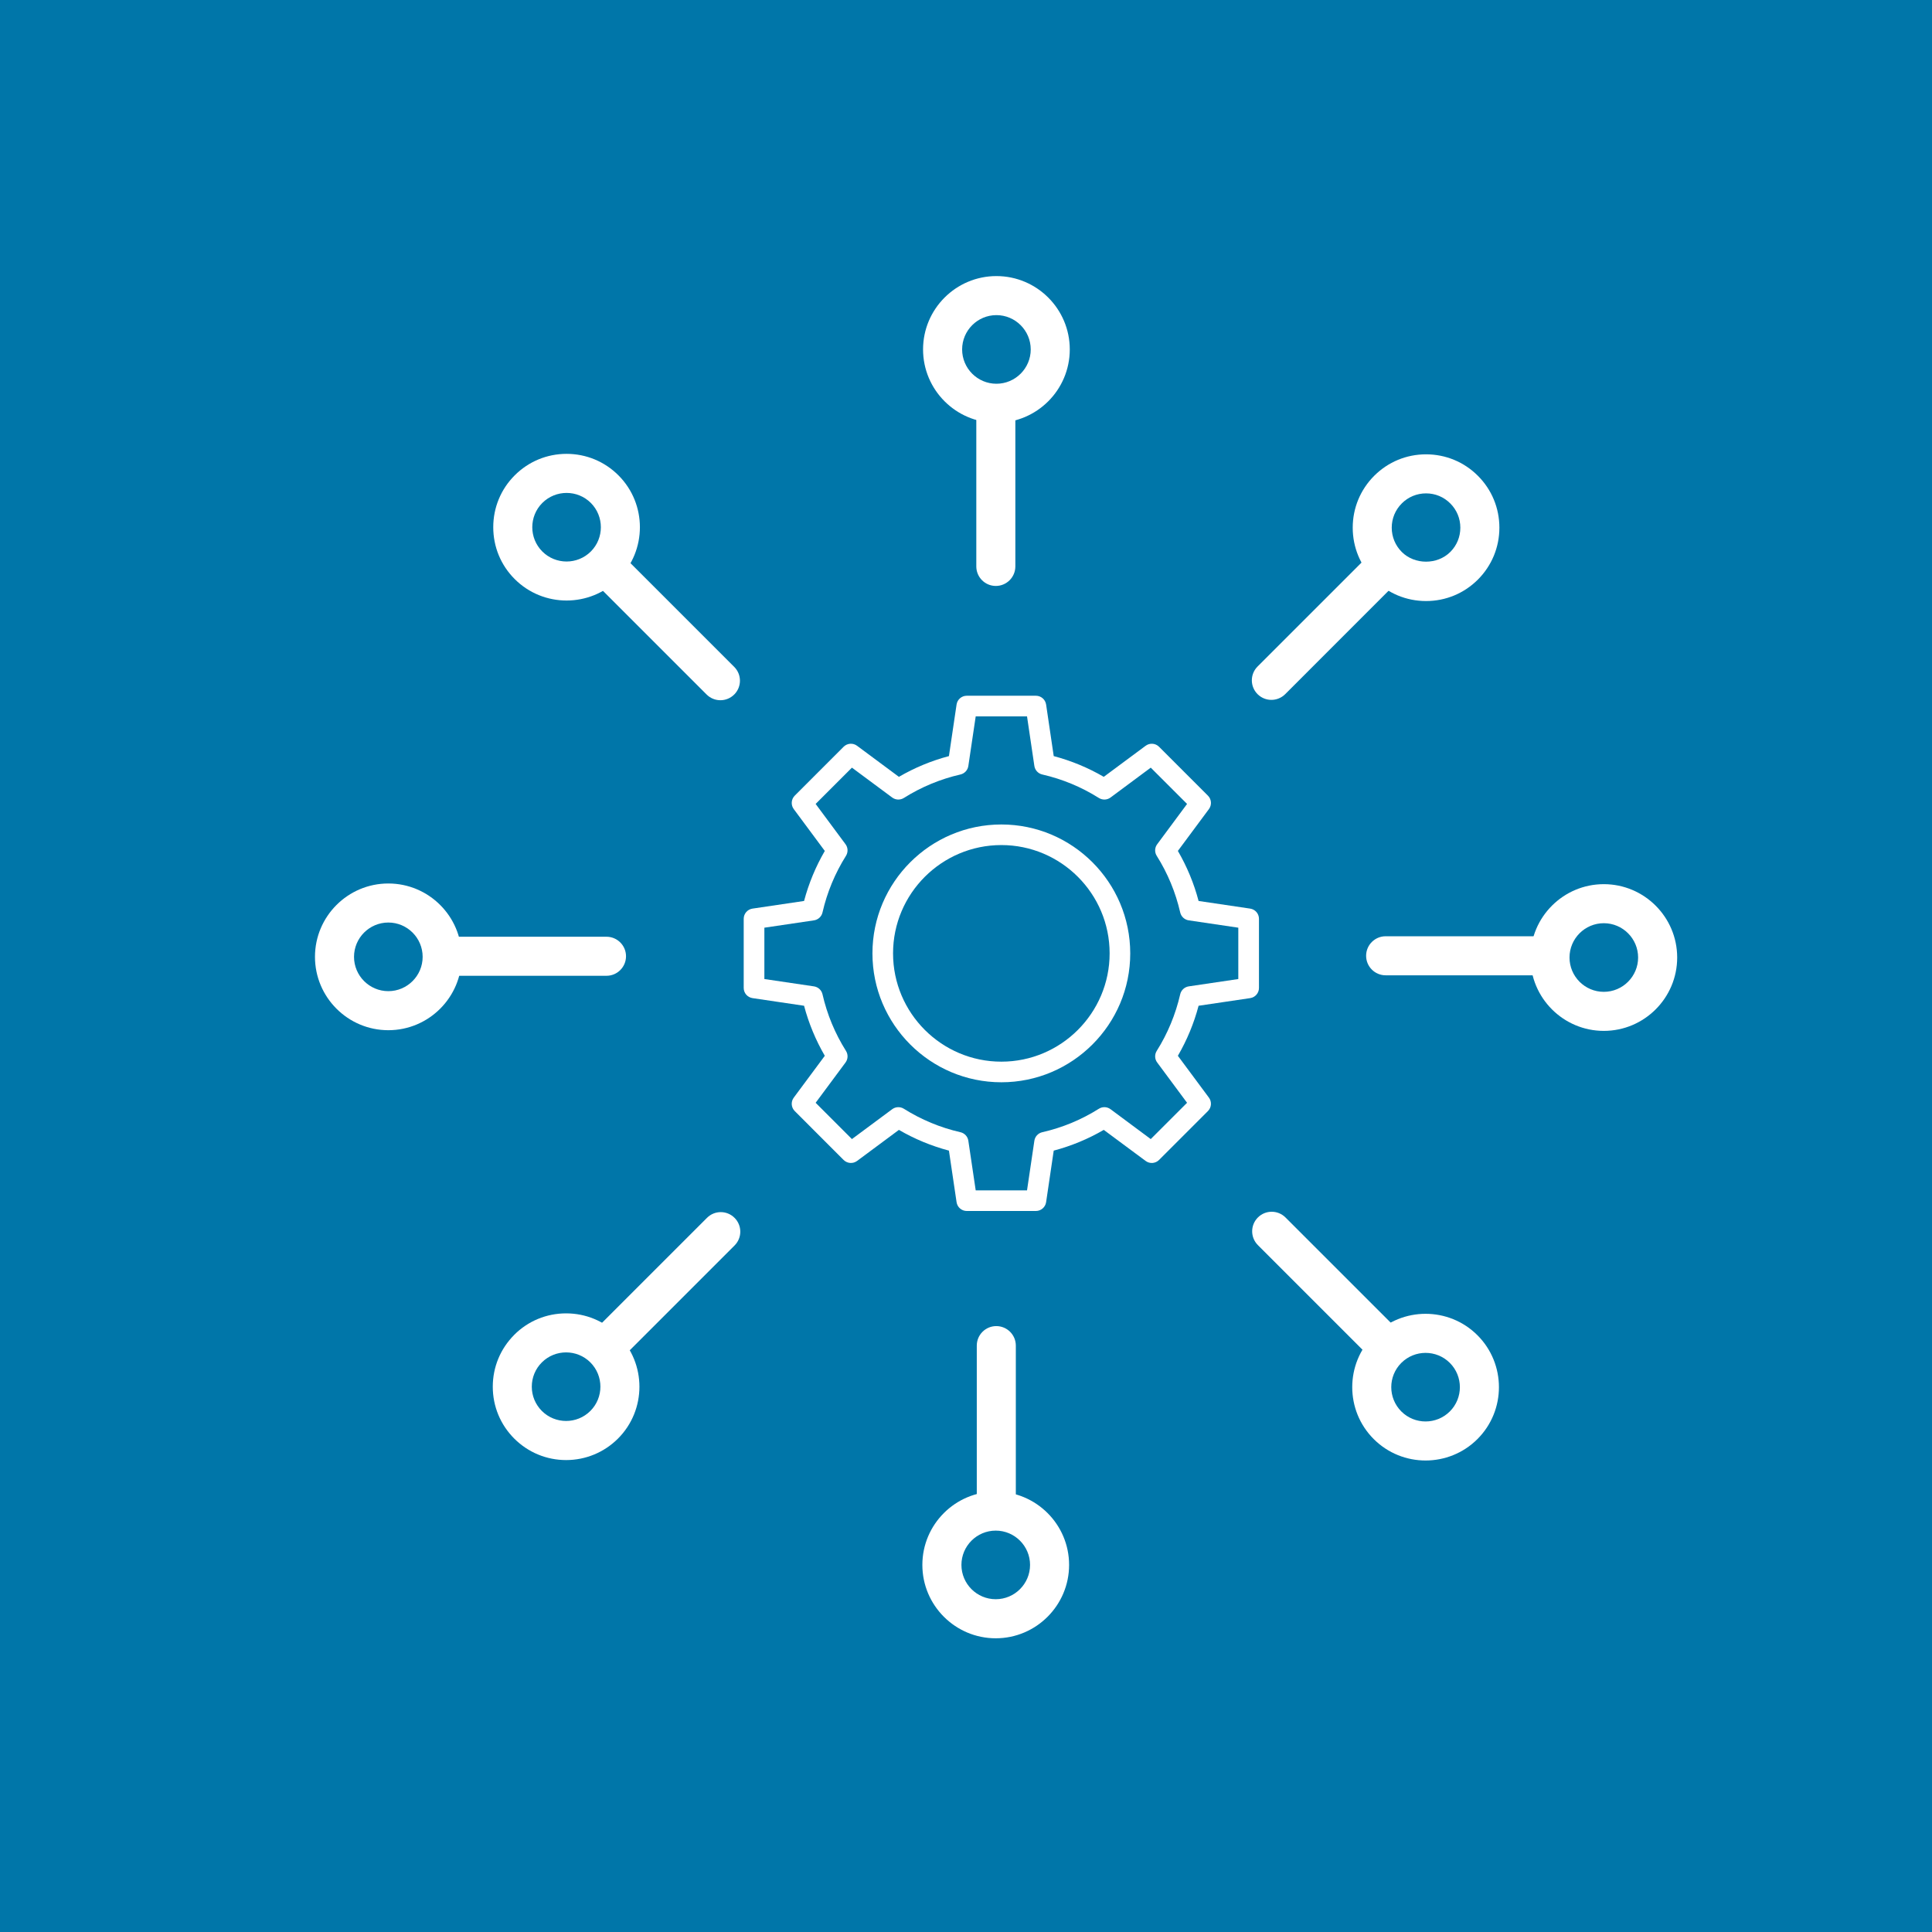 <?xml version="1.0" encoding="utf-8"?>
<!-- Generator: Adobe Illustrator 16.0.0, SVG Export Plug-In . SVG Version: 6.00 Build 0)  -->
<!DOCTYPE svg PUBLIC "-//W3C//DTD SVG 1.1//EN" "http://www.w3.org/Graphics/SVG/1.1/DTD/svg11.dtd">
<svg version="1.1" id="Capa_1" xmlns="http://www.w3.org/2000/svg" xmlns:xlink="http://www.w3.org/1999/xlink" x="0px" y="0px"
	 width="77.139px" height="77.14px" viewBox="0 0 77.139 77.14" enable-background="new 0 0 77.139 77.14" xml:space="preserve">
<rect fill="#0076A9" width="77.139" height="77.14"/>
<path fill="#FFFFFF" d="M39.76,23.395c-0.43,0-0.779-0.349-0.779-0.78v-6.447c0-0.431,0.35-0.78,0.779-0.78
	c0.431,0,0.78,0.349,0.78,0.78v6.447C40.54,23.046,40.19,23.395,39.76,23.395"/>
<path fill="#FFFFFF" d="M39.779,60.953c-0.431,0-0.779-0.349-0.779-0.78v-6.447c0-0.431,0.349-0.779,0.779-0.779
	c0.43,0,0.78,0.349,0.78,0.779v6.447C40.56,60.604,40.209,60.953,39.779,60.953"/>
<path fill="#FFFFFF" d="M28.764,27.958c-0.199,0-0.399-0.076-0.551-0.228l-4.56-4.56c-0.305-0.304-0.305-0.798,0-1.102
	c0.305-0.305,0.798-0.305,1.103,0l4.559,4.559c0.305,0.305,0.305,0.798,0,1.103C29.162,27.882,28.963,27.958,28.764,27.958"/>
<path fill="#FFFFFF" d="M24.215,38.96h-6.448c-0.43,0-0.778-0.349-0.778-0.78c0-0.43,0.349-0.779,0.778-0.779h6.448
	c0.43,0,0.78,0.349,0.78,0.779C24.995,38.611,24.645,38.96,24.215,38.96"/>
<path fill="#FFFFFF" d="M61.772,38.941h-6.448c-0.43,0-0.779-0.349-0.779-0.78c0-0.43,0.35-0.779,0.779-0.779h6.448
	c0.43,0,0.78,0.349,0.78,0.779C62.553,38.592,62.202,38.941,61.772,38.941"/>
<path fill="#FFFFFF" d="M54.783,54.273l-4.559-4.559c-0.305-0.306-0.305-0.798,0-1.104c0.304-0.304,0.798-0.304,1.102,0l4.561,4.56
	c0.304,0.305,0.304,0.799,0,1.103C55.581,54.579,55.088,54.577,54.783,54.273"/>
<path fill="#FFFFFF" d="M24.219,54.516c-0.199,0-0.399-0.076-0.552-0.229c-0.305-0.304-0.305-0.797,0-1.102l4.56-4.559
	c0.304-0.306,0.798-0.306,1.102,0c0.305,0.304,0.305,0.798,0,1.102l-4.559,4.559C24.617,54.439,24.417,54.516,24.219,54.516"/>
<path fill="#FFFFFF" d="M50.762,27.944c-0.198,0-0.398-0.076-0.551-0.228c-0.305-0.306-0.305-0.798,0-1.104l4.56-4.559
	c0.304-0.305,0.798-0.305,1.102,0c0.305,0.304,0.305,0.798,0,1.102l-4.559,4.561C51.161,27.868,50.961,27.944,50.762,27.944"/>
<path fill="#FFFFFF" d="M39.784,16.881c-1.615,0-2.929-1.314-2.929-2.929c0-1.615,1.313-2.929,2.929-2.929s2.929,1.314,2.929,2.929
	C42.713,15.567,41.399,16.881,39.784,16.881 M39.784,12.582c-0.755,0-1.369,0.615-1.369,1.37s0.614,1.37,1.369,1.37
	s1.37-0.615,1.37-1.37S40.539,12.582,39.784,12.582"/>
<path fill="#FFFFFF" d="M39.757,65.412c-1.615,0-2.93-1.314-2.93-2.93s1.314-2.928,2.93-2.928c1.614,0,2.929,1.313,2.929,2.928
	S41.371,65.412,39.757,65.412 M39.757,61.113c-0.755,0-1.37,0.614-1.37,1.369c0,0.756,0.615,1.37,1.37,1.37s1.37-0.614,1.37-1.37
	C41.127,61.728,40.512,61.113,39.757,61.113"/>
<path fill="#FFFFFF" d="M22.622,23.977c-0.75,0-1.5-0.285-2.071-0.856c-0.554-0.553-0.857-1.288-0.857-2.071
	c0-0.782,0.304-1.519,0.857-2.071c0.553-0.553,1.288-0.858,2.071-0.858c0.782,0,1.518,0.305,2.071,0.858
	c1.142,1.142,1.142,3,0,4.142C24.122,23.691,23.372,23.977,22.622,23.977 M22.622,19.681c-0.351,0-0.702,0.134-0.969,0.4
	c-0.534,0.535-0.534,1.404,0,1.938s1.403,0.534,1.938,0c0.533-0.534,0.533-1.403,0-1.938C23.324,19.814,22.973,19.681,22.622,19.681
	"/>
<path fill="#FFFFFF" d="M15.505,41.133c-1.615,0-2.929-1.313-2.929-2.929s1.313-2.929,2.929-2.929s2.929,1.313,2.929,2.929
	S17.12,41.133,15.505,41.133 M15.505,36.834c-0.755,0-1.37,0.614-1.37,1.37c0,0.755,0.615,1.37,1.37,1.37s1.37-0.615,1.37-1.37
	C16.875,37.448,16.26,36.834,15.505,36.834"/>
<path fill="#FFFFFF" d="M64.035,41.16c-1.614,0-2.929-1.313-2.929-2.929s1.314-2.929,2.929-2.929c1.615,0,2.93,1.313,2.93,2.929
	S65.65,41.16,64.035,41.16 M64.035,36.861c-0.755,0-1.369,0.615-1.369,1.37s0.614,1.37,1.369,1.37c0.756,0,1.37-0.615,1.37-1.37
	S64.791,36.861,64.035,36.861"/>
<path fill="#FFFFFF" d="M54.848,57.457c-1.143-1.142-1.143-3,0-4.144c1.142-1.142,3.001-1.142,4.143,0
	c1.143,1.144,1.143,3.002,0,4.144S55.989,58.599,54.848,57.457 M57.888,54.417c-0.534-0.534-1.403-0.534-1.938,0
	s-0.534,1.402,0,1.937s1.403,0.534,1.938,0S58.422,54.951,57.888,54.417"/>
<path fill="#FFFFFF" d="M22.603,58.296c-0.783,0-1.518-0.306-2.071-0.858c-0.553-0.554-0.857-1.289-0.857-2.071
	s0.305-1.518,0.857-2.07v-0.002c0.554-0.552,1.288-0.856,2.071-0.856c0.782,0,1.519,0.305,2.071,0.858c1.142,1.142,1.142,3,0,4.142
	C24.121,57.99,23.385,58.296,22.603,58.296 M22.603,53.997c-0.351,0-0.702,0.133-0.969,0.4c-0.259,0.259-0.401,0.603-0.401,0.969
	c0,0.365,0.143,0.709,0.401,0.968c0.534,0.534,1.403,0.535,1.938,0c0.534-0.534,0.534-1.402,0-1.937
	C23.305,54.13,22.953,53.997,22.603,53.997 M21.083,53.847h0.005H21.083z"/>
<path fill="#FFFFFF" d="M56.938,23.998c-0.783,0-1.519-0.305-2.071-0.858s-0.857-1.289-0.857-2.071c0-0.782,0.305-1.518,0.857-2.071
	c0.554-0.554,1.288-0.858,2.071-0.858c0.782,0,1.519,0.305,2.071,0.858c0.553,0.553,0.857,1.288,0.857,2.071
	c0,0.782-0.305,1.518-0.857,2.071S57.721,23.998,56.938,23.998 M56.938,19.699c-0.366,0-0.71,0.142-0.969,0.401v0.001
	c-0.259,0.258-0.401,0.602-0.401,0.968s0.143,0.71,0.401,0.969c0.518,0.517,1.419,0.517,1.937,0c0.26-0.259,0.401-0.603,0.401-0.969
	s-0.142-0.71-0.401-0.968C57.647,19.841,57.305,19.699,56.938,19.699 M55.419,19.549h0.005H55.419z"/>
<path fill="#FFFFFF" d="M41.36,48.351h-2.76c-0.204,0-0.377-0.149-0.407-0.352l-0.305-2.058c-0.701-0.187-1.37-0.463-1.997-0.828
	l-1.671,1.24c-0.164,0.122-0.392,0.104-0.537-0.039l-1.951-1.952c-0.145-0.145-0.161-0.373-0.04-0.536l1.24-1.671
	c-0.364-0.627-0.642-1.297-0.828-1.998l-2.058-0.305c-0.202-0.03-0.352-0.203-0.352-0.407v-2.76c0-0.204,0.149-0.377,0.352-0.407
	l2.058-0.305c0.187-0.701,0.464-1.371,0.828-1.997l-1.24-1.672c-0.121-0.163-0.104-0.392,0.04-0.536l1.951-1.952
	c0.146-0.145,0.373-0.161,0.537-0.039l1.671,1.24c0.627-0.365,1.296-0.642,1.997-0.828l0.305-2.059
	c0.03-0.202,0.203-0.351,0.407-0.351h2.76c0.204,0,0.378,0.149,0.408,0.351l0.304,2.059c0.701,0.186,1.371,0.463,1.998,0.828
	l1.672-1.24c0.163-0.122,0.392-0.105,0.535,0.039l1.952,1.952c0.145,0.144,0.161,0.373,0.04,0.536l-1.24,1.671
	c0.364,0.627,0.643,1.297,0.827,1.998l2.059,0.305c0.202,0.03,0.352,0.203,0.352,0.407v2.76c0,0.204-0.149,0.377-0.352,0.407
	l-2.059,0.305c-0.185,0.701-0.463,1.371-0.827,1.998l1.24,1.671c0.121,0.163,0.104,0.392-0.04,0.536l-1.952,1.952
	c-0.144,0.144-0.372,0.161-0.535,0.039l-1.672-1.24c-0.627,0.365-1.297,0.642-1.998,0.828l-0.304,2.058
	C41.738,48.201,41.564,48.351,41.36,48.351 M38.957,47.527h2.049l0.293-1.98c0.025-0.168,0.15-0.303,0.315-0.341
	c0.804-0.183,1.563-0.498,2.261-0.937c0.144-0.091,0.328-0.083,0.465,0.018l1.606,1.193l1.45-1.449l-1.192-1.608
	c-0.103-0.136-0.109-0.32-0.019-0.464c0.438-0.696,0.753-1.458,0.937-2.26c0.038-0.166,0.173-0.291,0.341-0.316l1.979-0.293v-2.05
	l-1.979-0.293c-0.168-0.025-0.303-0.15-0.341-0.316c-0.184-0.802-0.498-1.563-0.937-2.26c-0.091-0.143-0.084-0.328,0.019-0.464
	l1.192-1.608l-1.45-1.449l-1.606,1.193c-0.137,0.101-0.321,0.108-0.465,0.018c-0.697-0.439-1.457-0.754-2.261-0.938
	c-0.165-0.038-0.29-0.173-0.315-0.341l-0.293-1.979h-2.049l-0.294,1.979c-0.024,0.168-0.15,0.303-0.315,0.341
	c-0.803,0.184-1.563,0.498-2.26,0.938c-0.145,0.09-0.329,0.083-0.465-0.018l-1.608-1.193l-1.449,1.449l1.193,1.608
	c0.101,0.136,0.108,0.321,0.018,0.464c-0.438,0.697-0.754,1.458-0.937,2.26c-0.037,0.166-0.173,0.291-0.341,0.316l-1.98,0.293v2.05
	l1.98,0.293c0.168,0.025,0.304,0.15,0.341,0.316c0.183,0.802,0.498,1.563,0.937,2.26c0.091,0.144,0.083,0.328-0.018,0.464
	l-1.193,1.608l1.449,1.449l1.608-1.193c0.136-0.101,0.32-0.108,0.465-0.018c0.697,0.438,1.457,0.754,2.26,0.937
	c0.165,0.038,0.291,0.173,0.315,0.341L38.957,47.527z M49.854,39.445h0.002H49.854z"/>
<path fill="#FFFFFF" d="M39.981,43.212c-2.839,0-5.147-2.309-5.147-5.146c0-2.838,2.309-5.147,5.147-5.147
	c2.838,0,5.146,2.309,5.146,5.147C45.128,40.903,42.819,43.212,39.981,43.212 M39.981,33.741c-2.385,0-4.324,1.94-4.324,4.324
	c0,2.384,1.939,4.324,4.324,4.324c2.384,0,4.323-1.94,4.323-4.324C44.305,35.681,42.365,33.741,39.981,33.741"/>
</svg>
